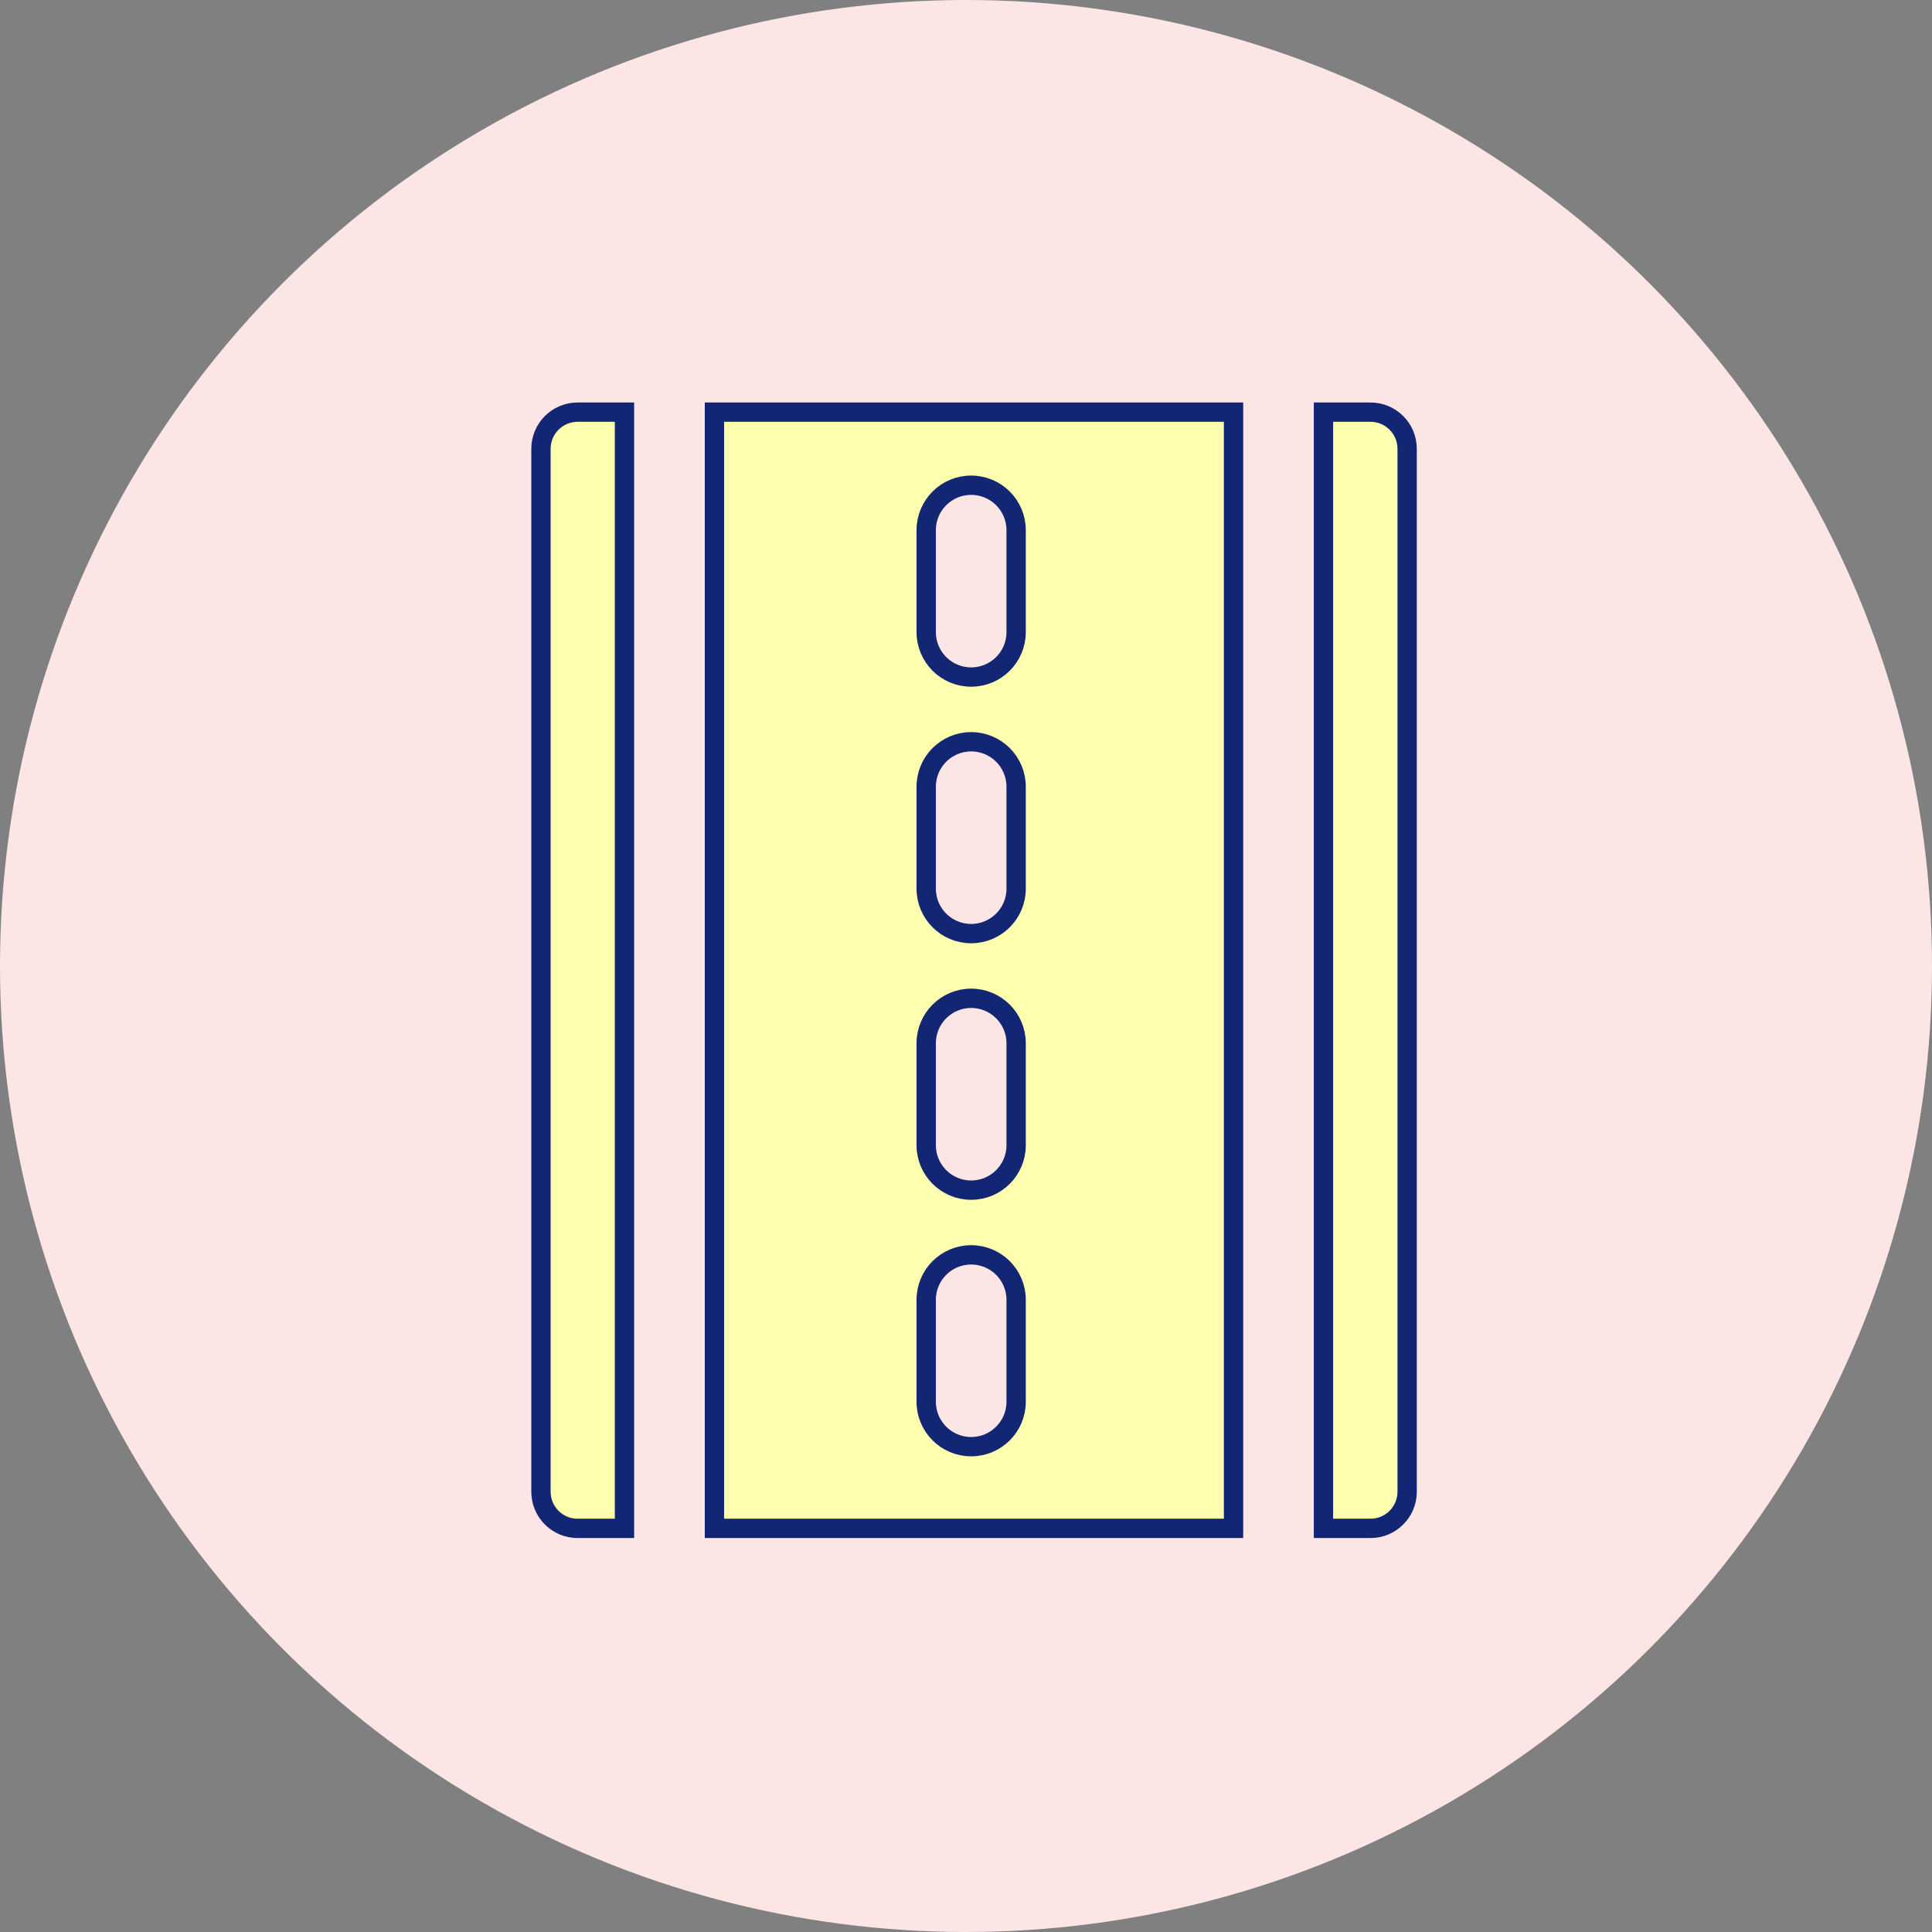 <?xml version="1.0" encoding="UTF-8"?> <svg xmlns="http://www.w3.org/2000/svg" width="120" height="120" viewBox="0 0 120 120" fill="none"><rect x="0" y="0" width="120" height="120" fill="#808080" stroke="none"/><circle cx="60" cy="60" r="60" fill="#FCE5E5"></circle><path d="M38.788 25.6V94.931H35.877C34.619 94.931 33.6 93.912 33.6 92.654V27.877C33.6 26.619 34.619 25.6 35.877 25.6H38.788ZM76.617 94.931H44.375V25.6H76.617V94.931ZM60.321 89.856C61.863 89.856 63.114 88.606 63.114 87.064V80.734C63.114 79.191 61.863 77.941 60.321 77.941C58.778 77.941 57.528 79.191 57.528 80.734V87.064C57.528 88.606 58.778 89.856 60.321 89.856ZM60.321 73.922C61.863 73.922 63.114 72.672 63.114 71.129V64.799C63.114 63.257 61.863 62.006 60.321 62.006C58.778 62.006 57.528 63.257 57.528 64.799V71.129C57.528 72.672 58.778 73.922 60.321 73.922ZM60.321 57.988C61.863 57.988 63.114 56.737 63.114 55.195V48.865C63.114 47.323 61.863 46.072 60.321 46.072C58.778 46.072 57.528 47.323 57.528 48.865V55.195C57.528 56.737 58.778 57.988 60.321 57.988ZM60.321 42.053C61.863 42.053 63.114 40.803 63.114 39.26V32.931C63.114 31.388 61.863 30.138 60.321 30.138C58.778 30.138 57.528 31.388 57.528 32.931V39.26C57.528 40.803 58.778 42.053 60.321 42.053ZM85.123 94.931H82.203V25.6H85.123C86.381 25.6 87.4 26.619 87.4 27.877V92.654C87.4 93.912 86.381 94.931 85.123 94.931Z" fill="#FDFFAF" stroke="#122674" stroke-width="1.2"></path></svg> 